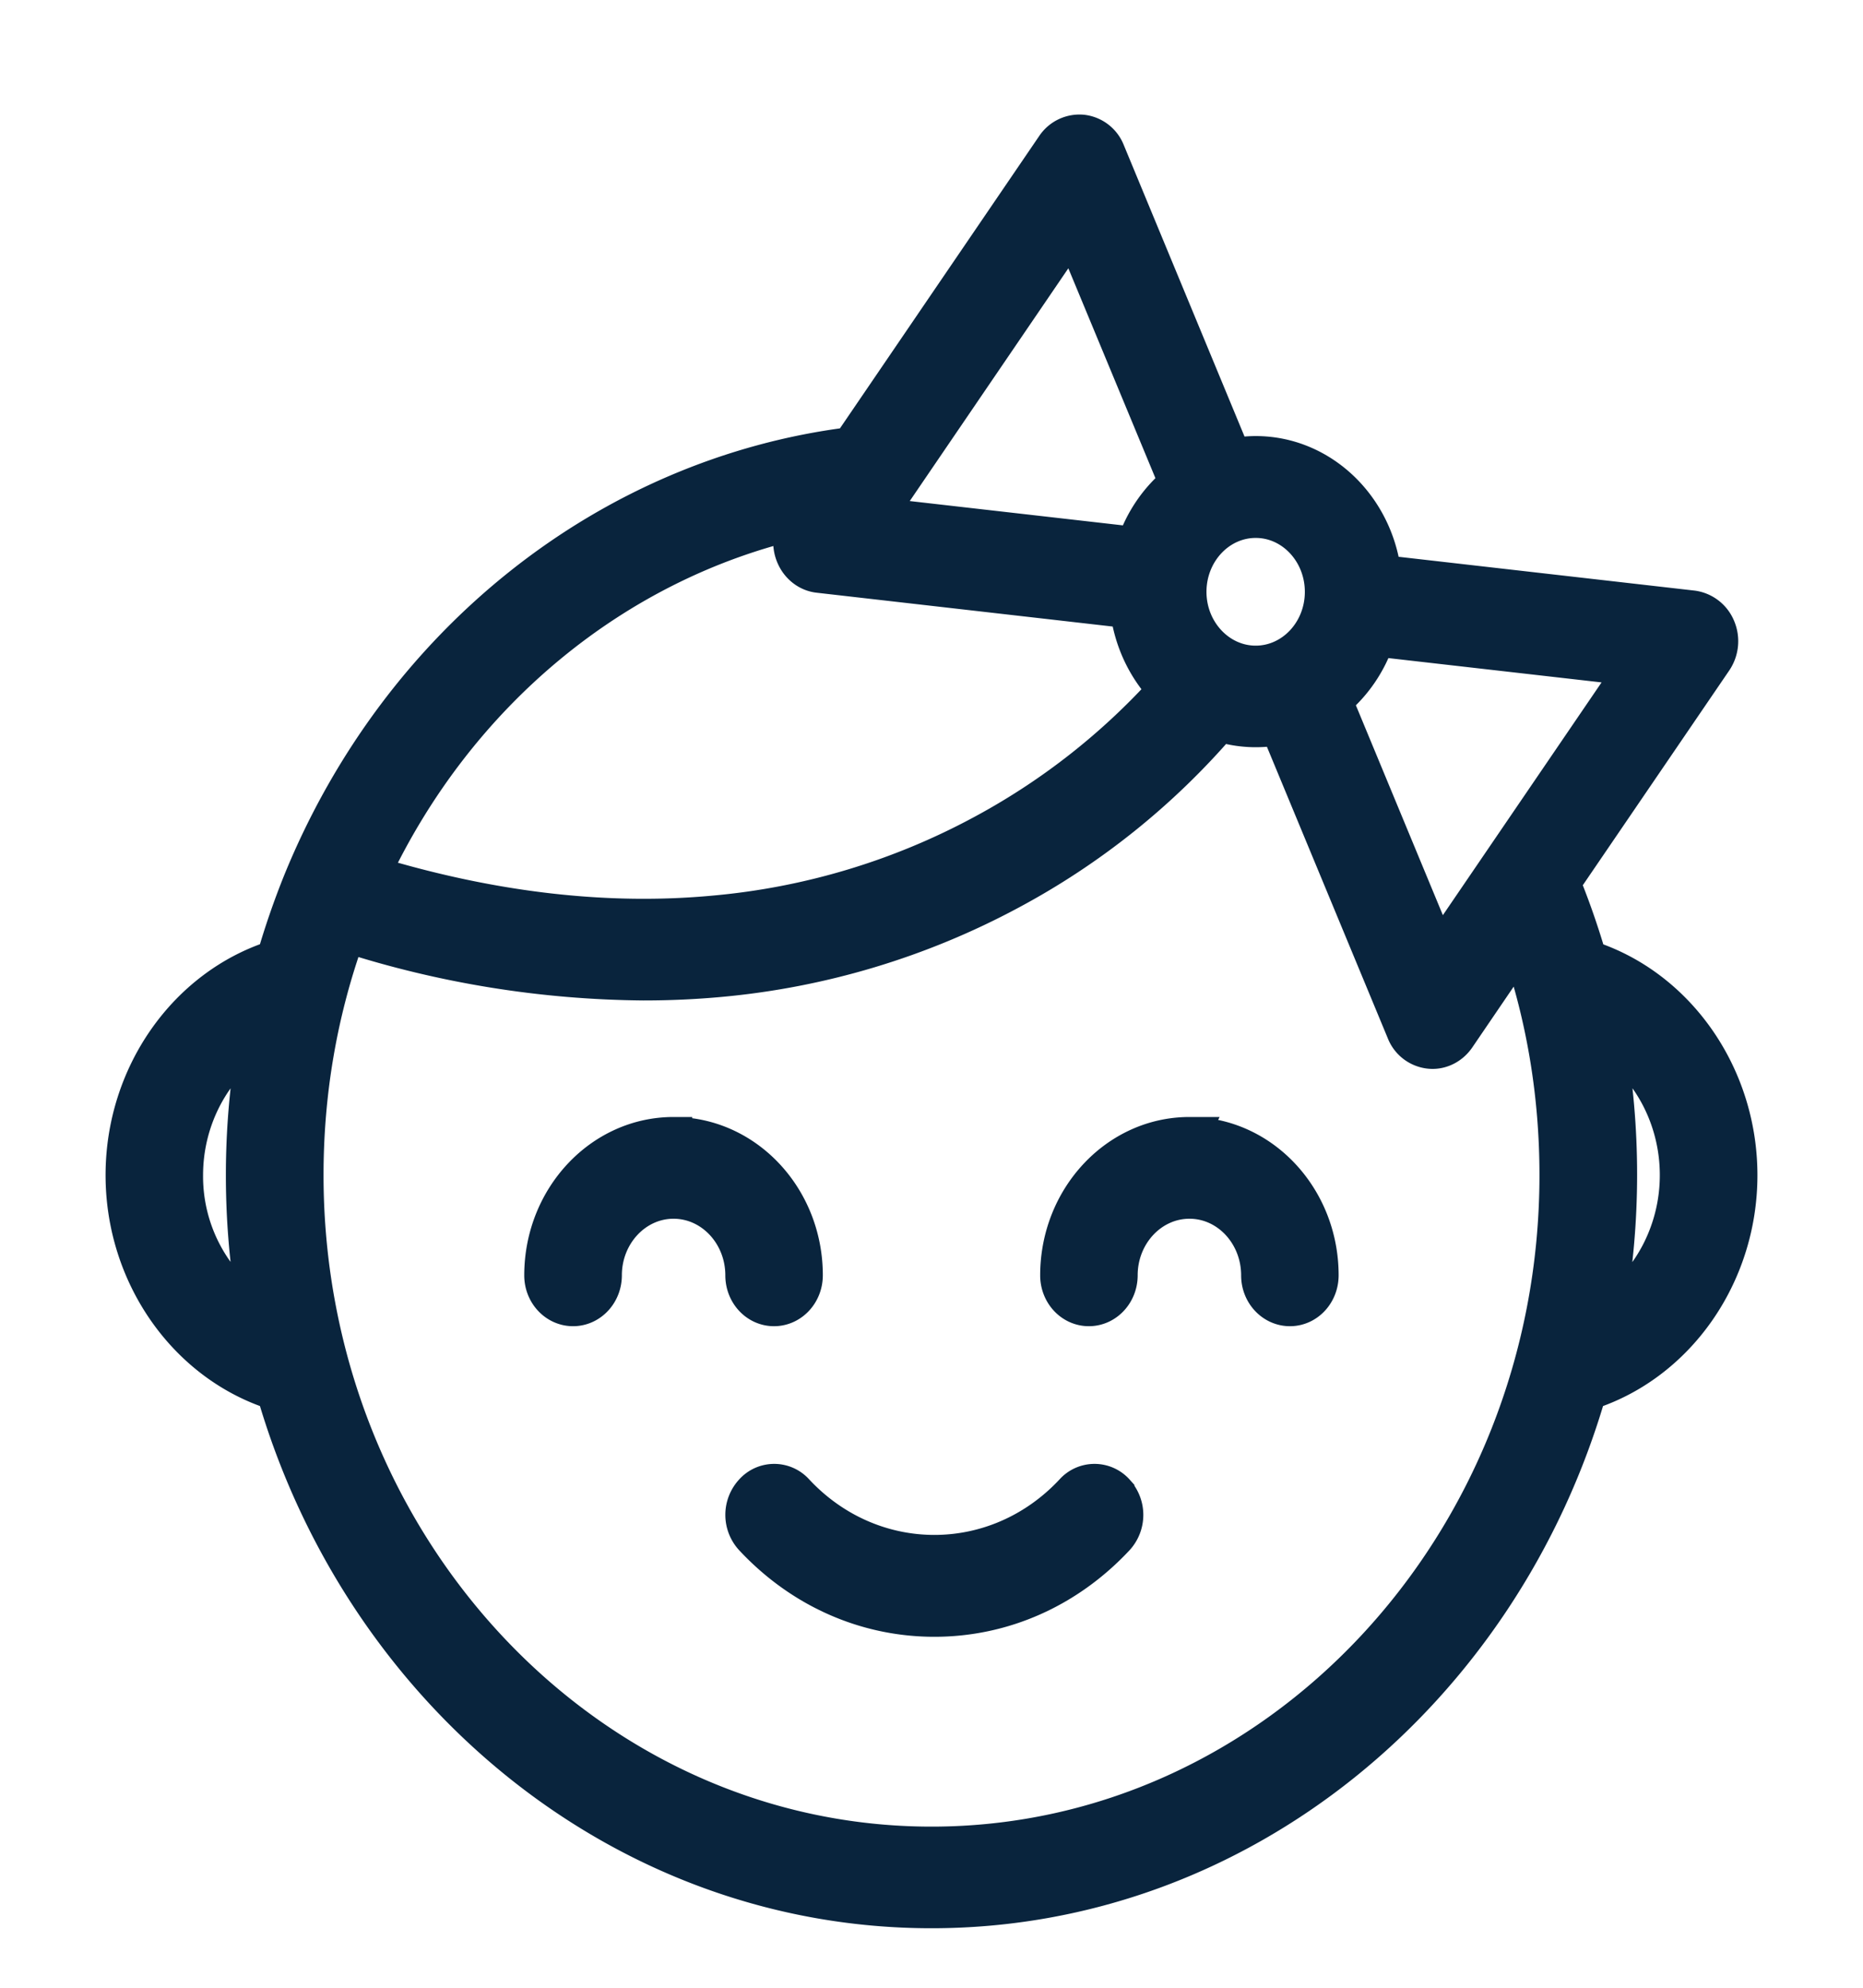 <svg xmlns="http://www.w3.org/2000/svg" width="15" height="16" fill="none"><path fill="#09243D" d="M12.787 7.717q-.09-.31-.212-.61l1.223-1.793a.27.27 0 0 0 .026-.258.25.25 0 0 0-.196-.153l-2.496-.285c-.066-.54-.499-.958-1.022-.958a1 1 0 0 0-.184.018L8.91 1.226a.24.24 0 0 0-.196-.153.24.24 0 0 0-.222.105l-1.643 2.41c-1.945.245-3.632 1.58-4.42 3.509q-.123.305-.214.62C1.502 7.944 1 8.653 1 9.459c0 .807.503 1.516 1.215 1.742.697 2.413 2.803 4.17 5.285 4.17s4.588-1.757 5.285-4.17C13.497 10.975 14 10.266 14 9.46s-.502-1.515-1.213-1.742M1.485 9.46c0-.461.23-.877.582-1.109a6.3 6.3 0 0 0 0 2.218 1.33 1.33 0 0 1-.582-1.109m9.596-4.325 2.078.237-1.574 2.308-.847-2.043c.155-.128.276-.301.343-.502m-.97-.955c.3 0 .545.262.545.584s-.245.583-.546.583c-.3 0-.546-.262-.546-.583 0-.322.245-.584.546-.584M8.634 1.846l.848 2.043a1.1 1.1 0 0 0-.343.502l-2.078-.237zM6.441 4.185l-.018.027a.27.27 0 0 0-.026.258c.035.084.11.143.196.152l2.495.285c.031.251.141.476.303.645a5.5 5.5 0 0 1-1.483 1.16 5.6 5.6 0 0 1-2.152.646c-.871.082-1.8-.026-2.765-.32.689-1.465 1.963-2.513 3.45-2.853M7.5 14.853c-2.782 0-5.045-2.42-5.045-5.394 0-.672.113-1.324.337-1.942a8 8 0 0 0 2.39.386q.313 0 .616-.028a6.1 6.1 0 0 0 2.328-.699A5.9 5.9 0 0 0 9.82 5.82a.97.97 0 0 0 .475.027l1.017 2.452a.24.24 0 0 0 .222.155c.077 0 .15-.04.196-.107l.508-.746c.204.593.307 1.216.307 1.858 0 2.974-2.263 5.394-5.045 5.394m5.432-4.285a6.3 6.3 0 0 0 .002-2.217c.351.23.58.647.58 1.108s-.23.878-.582 1.11"/><path fill="#09243D" d="M5.423 9.141c-.58 0-1.052.505-1.052 1.125 0 .143.109.259.243.259s.243-.116.243-.26c0-.333.254-.605.566-.605.313 0 .567.272.567.606 0 .143.108.259.242.259s.243-.116.243-.26c0-.62-.472-1.124-1.052-1.124M9.577 9.141c-.58 0-1.052.505-1.052 1.125 0 .143.108.259.242.259s.243-.116.243-.26c0-.333.254-.605.567-.605s.566.272.566.606c0 .143.109.259.243.259s.242-.116.242-.26c0-.62-.472-1.124-1.051-1.124M8.984 12.01a.23.23 0 0 0-.343 0c-.616.66-1.62.66-2.236 0a.23.23 0 0 0-.343 0 .27.27 0 0 0 0 .367c.39.418.91.648 1.461.648.552 0 1.07-.23 1.461-.648a.27.27 0 0 0 0-.366"/><path stroke="#09243D" stroke-width=".3" d="M12.787 7.717q-.09-.31-.212-.61l1.223-1.793a.27.27 0 0 0 .026-.258.25.25 0 0 0-.196-.153l-2.496-.285c-.066-.54-.499-.958-1.022-.958a1 1 0 0 0-.184.018L8.91 1.226a.24.24 0 0 0-.196-.153.24.24 0 0 0-.222.105l-1.643 2.41c-1.945.245-3.632 1.58-4.42 3.509q-.123.305-.214.62C1.502 7.944 1 8.653 1 9.459c0 .807.503 1.516 1.215 1.742.697 2.413 2.803 4.17 5.285 4.17s4.588-1.757 5.285-4.17C13.497 10.975 14 10.266 14 9.46s-.502-1.515-1.213-1.742ZM1.485 9.46c0-.461.23-.877.582-1.109a6.3 6.3 0 0 0 0 2.218 1.33 1.33 0 0 1-.582-1.109Zm9.596-4.325 2.078.237-1.574 2.308-.847-2.043c.155-.128.276-.301.343-.502Zm-.97-.955c.3 0 .545.262.545.584s-.245.583-.546.583c-.3 0-.546-.262-.546-.583 0-.322.245-.584.546-.584ZM8.634 1.846l.848 2.043a1.1 1.1 0 0 0-.343.502l-2.078-.237zM6.441 4.185l-.018.027a.27.27 0 0 0-.026.258c.035.084.11.143.196.152l2.495.285c.031.251.141.476.303.645a5.5 5.5 0 0 1-1.483 1.16 5.6 5.6 0 0 1-2.152.646c-.871.082-1.8-.026-2.765-.32.689-1.465 1.963-2.513 3.45-2.853ZM7.5 14.853c-2.782 0-5.045-2.42-5.045-5.394 0-.672.113-1.324.337-1.942a8 8 0 0 0 2.39.386q.313 0 .616-.028a6.1 6.1 0 0 0 2.328-.699A5.9 5.9 0 0 0 9.82 5.82a.97.97 0 0 0 .475.027l1.017 2.452a.24.24 0 0 0 .222.155c.077 0 .15-.04.196-.107l.508-.746c.204.593.307 1.216.307 1.858 0 2.974-2.263 5.394-5.045 5.394Zm5.432-4.285a6.3 6.3 0 0 0 .002-2.217c.351.23.58.647.58 1.108s-.23.878-.582 1.11Z"/><path stroke="#09243D" stroke-width=".3" d="M5.423 9.141c-.58 0-1.052.505-1.052 1.125 0 .143.109.259.243.259s.243-.116.243-.26c0-.333.254-.605.566-.605.313 0 .567.272.567.606 0 .143.108.259.242.259s.243-.116.243-.26c0-.62-.472-1.124-1.052-1.124ZM9.577 9.141c-.58 0-1.052.505-1.052 1.125 0 .143.108.259.242.259s.243-.116.243-.26c0-.333.254-.605.567-.605s.566.272.566.606c0 .143.109.259.243.259s.242-.116.242-.26c0-.62-.472-1.124-1.051-1.124ZM8.984 12.01a.23.23 0 0 0-.343 0c-.616.66-1.62.66-2.236 0a.23.23 0 0 0-.343 0 .27.27 0 0 0 0 .367c.39.418.91.648 1.461.648.552 0 1.07-.23 1.461-.648a.27.27 0 0 0 0-.366Z"/></svg>